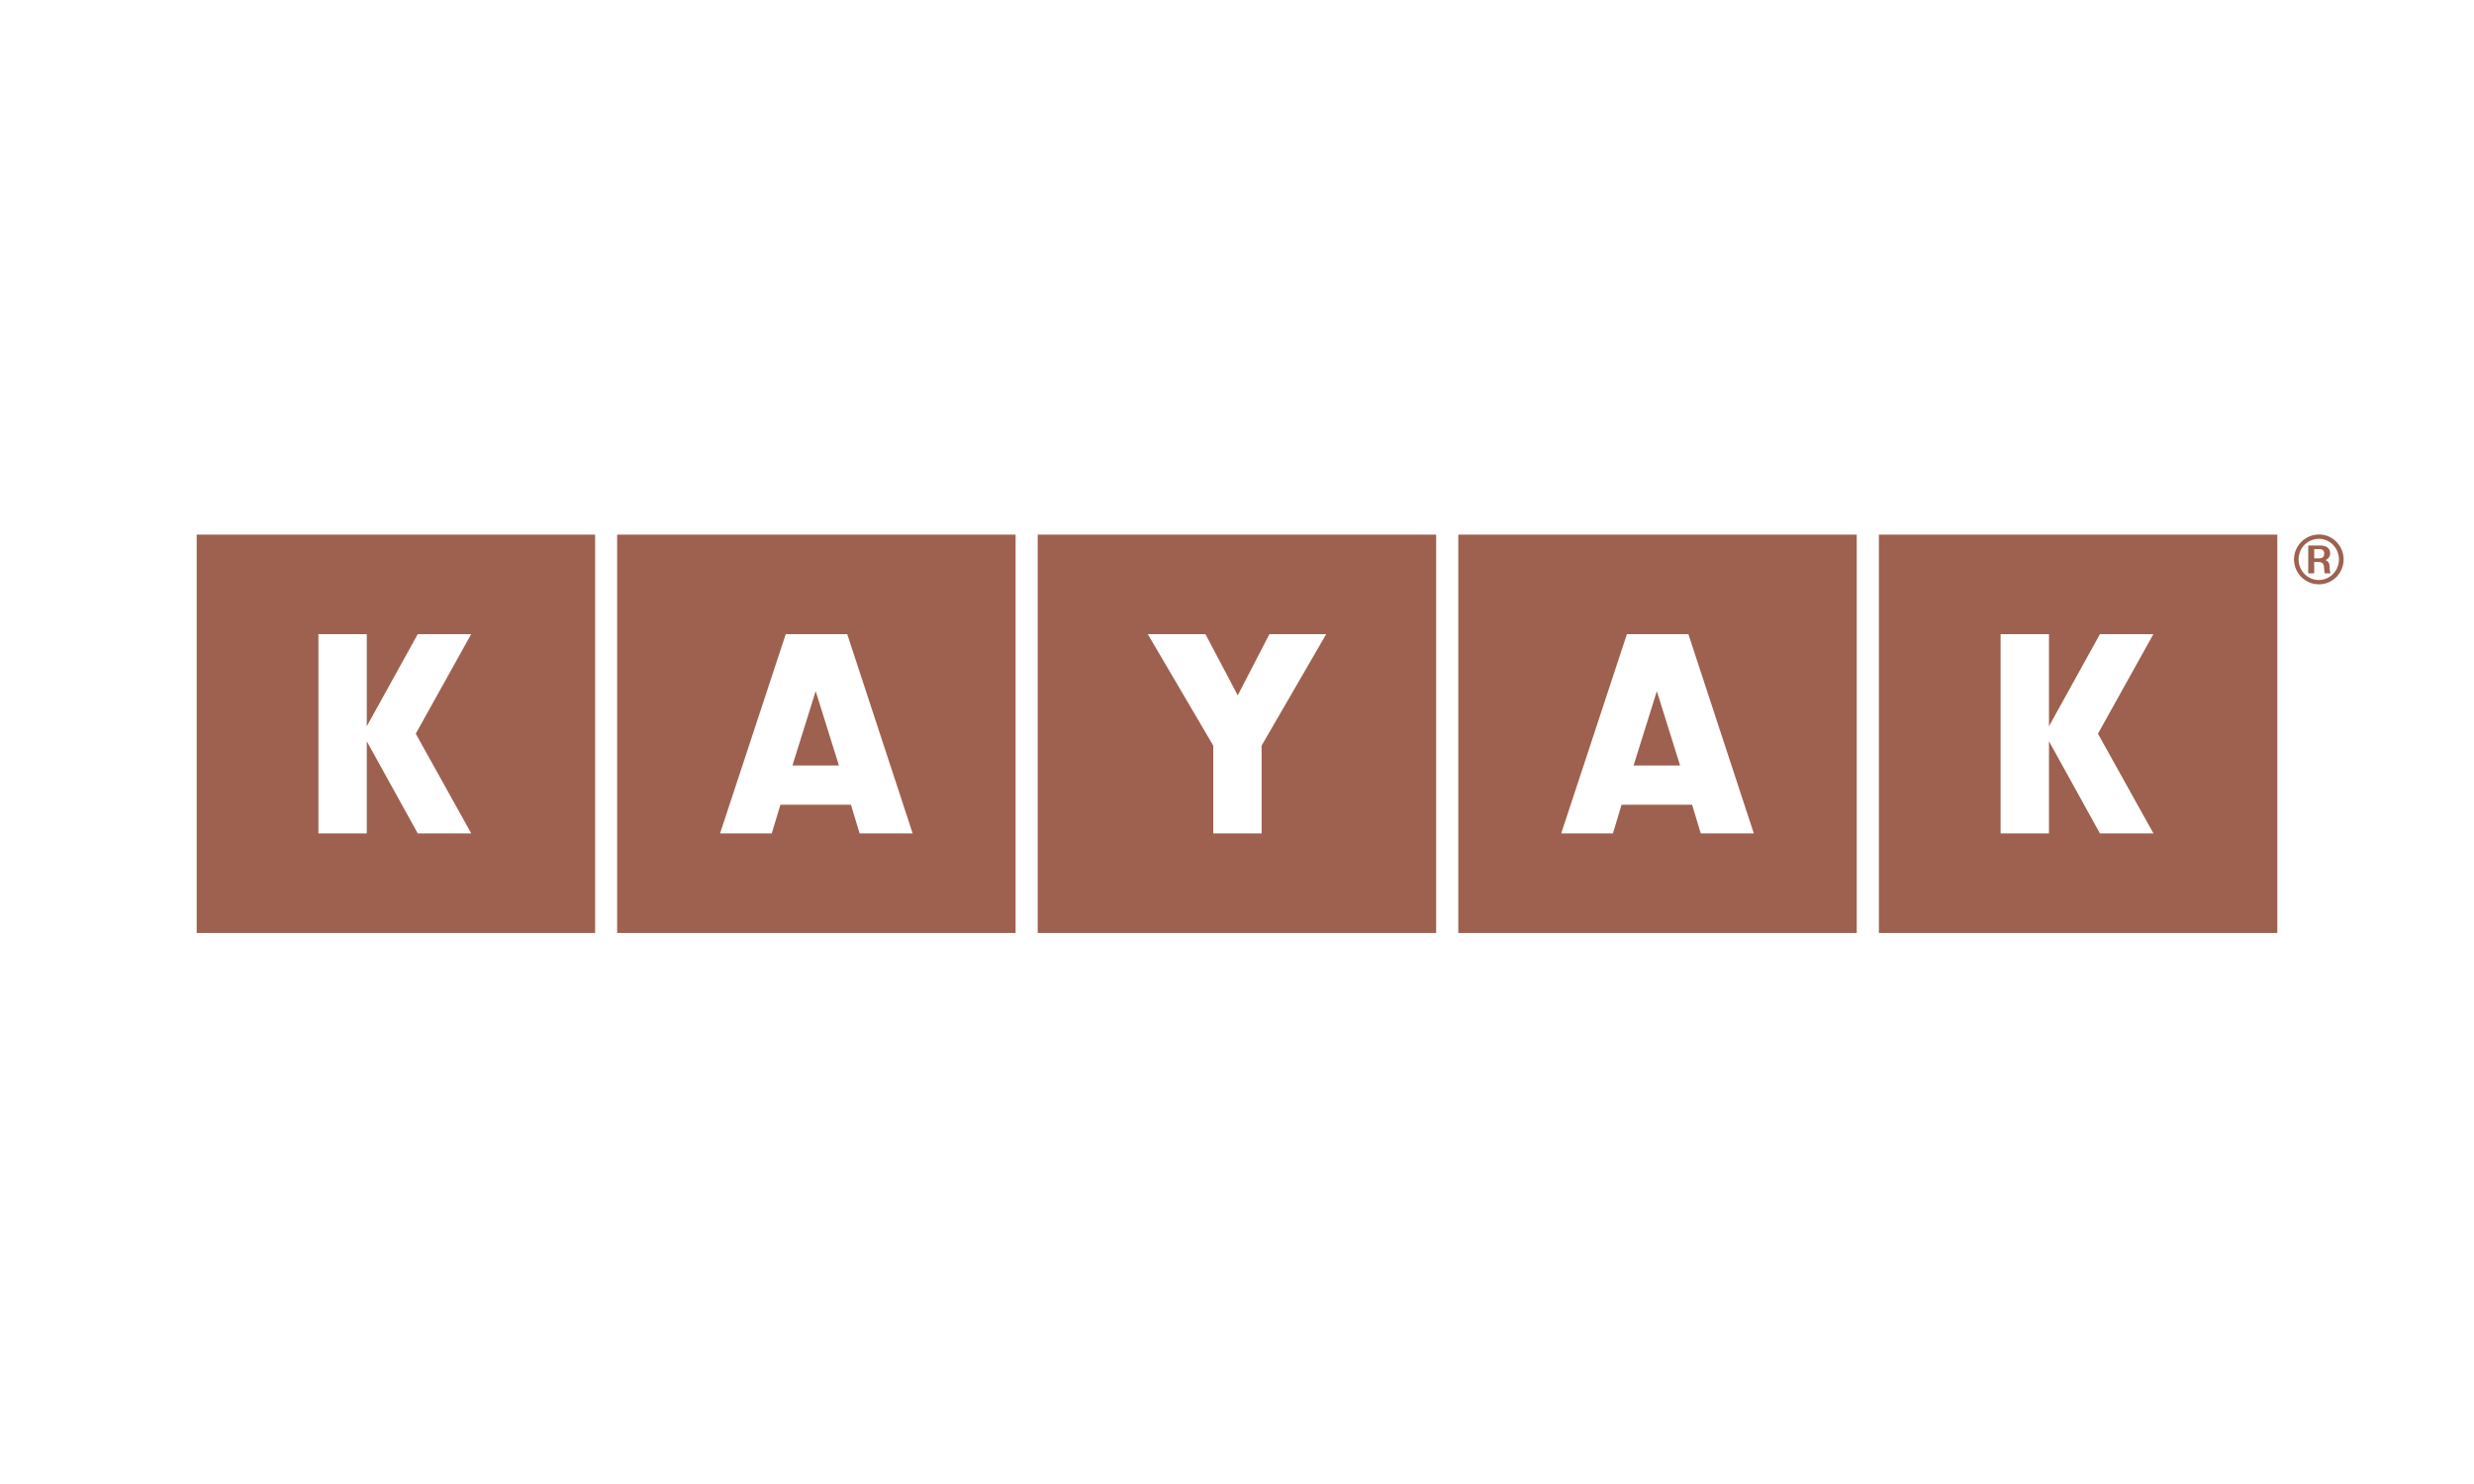<svg xmlns="http://www.w3.org/2000/svg" id="Layer_1" viewBox="0 0 200 120"><path d="M83.89,43.23v32.21h32.21v-32.21h-32.21ZM101.99,60.29v7.1h-3.91v-7.1l-5.29-9.01h4.66l2.61,4.95,2.56-4.95h4.59l-5.22,9.01Z" style="fill:#9e614f;"></path><path d="M15.9,43.23v32.21h32.21v-32.21H15.9ZM38.09,67.39h-4.32l-4.12-7.45v7.45h-3.91v-16.11h3.91v7.45l4.12-7.45h4.32l-4.48,8.05,4.48,8.05Z" style="fill:#9e614f;"></path><path d="M189.46,45.24c0,1.11-.9,2.01-2,2.01s-2.01-.9-2.01-2.01.89-2.02,2.04-2.02c1.08,0,1.97.91,1.97,2.02M185.82,45.24c0,.91.73,1.66,1.63,1.66s1.63-.74,1.63-1.66-.73-1.67-1.6-1.67c-.93,0-1.66.73-1.66,1.67M187.55,44.11c.53,0,.82.22.82.63,0,.25-.13.45-.38.55.27.11.34.25.35.73.01.19.03.28.06.34h-.46c-.03-.06-.04-.13-.06-.44-.03-.37-.12-.46-.48-.48h-.32v.92h-.48v-2.25h.95ZM187.08,45.15h.36c.31,0,.45-.12.45-.38s-.13-.37-.42-.37h-.39v.74Z" style="fill:#9e614f;"></path><polygon points="64.06 61.9 67.82 61.9 65.94 55.89 64.06 61.9" style="fill:#9e614f;"></polygon><path d="M49.89,43.23v32.21h32.21v-32.21h-32.21ZM69.49,67.39l-.7-2.32h-5.7l-.7,2.32h-4.18l5.31-16.11h4.97l5.29,16.11h-4.3Z" style="fill:#9e614f;"></path><polygon points="132.06 61.9 135.82 61.9 133.94 55.89 132.06 61.9" style="fill:#9e614f;"></polygon><path d="M117.89,43.23v32.21h32.21v-32.21h-32.21ZM137.49,67.39l-.7-2.32h-5.7l-.7,2.32h-4.18l5.31-16.11h4.97l5.29,16.11h-4.3Z" style="fill:#9e614f;"></path><path d="M151.89,43.23v32.21h32.21v-32.21h-32.21ZM174.08,67.39h-4.32l-4.12-7.45v7.45h-3.91v-16.11h3.91v7.45l4.12-7.45h4.32l-4.48,8.05,4.48,8.05Z" style="fill:#9e614f;"></path></svg>